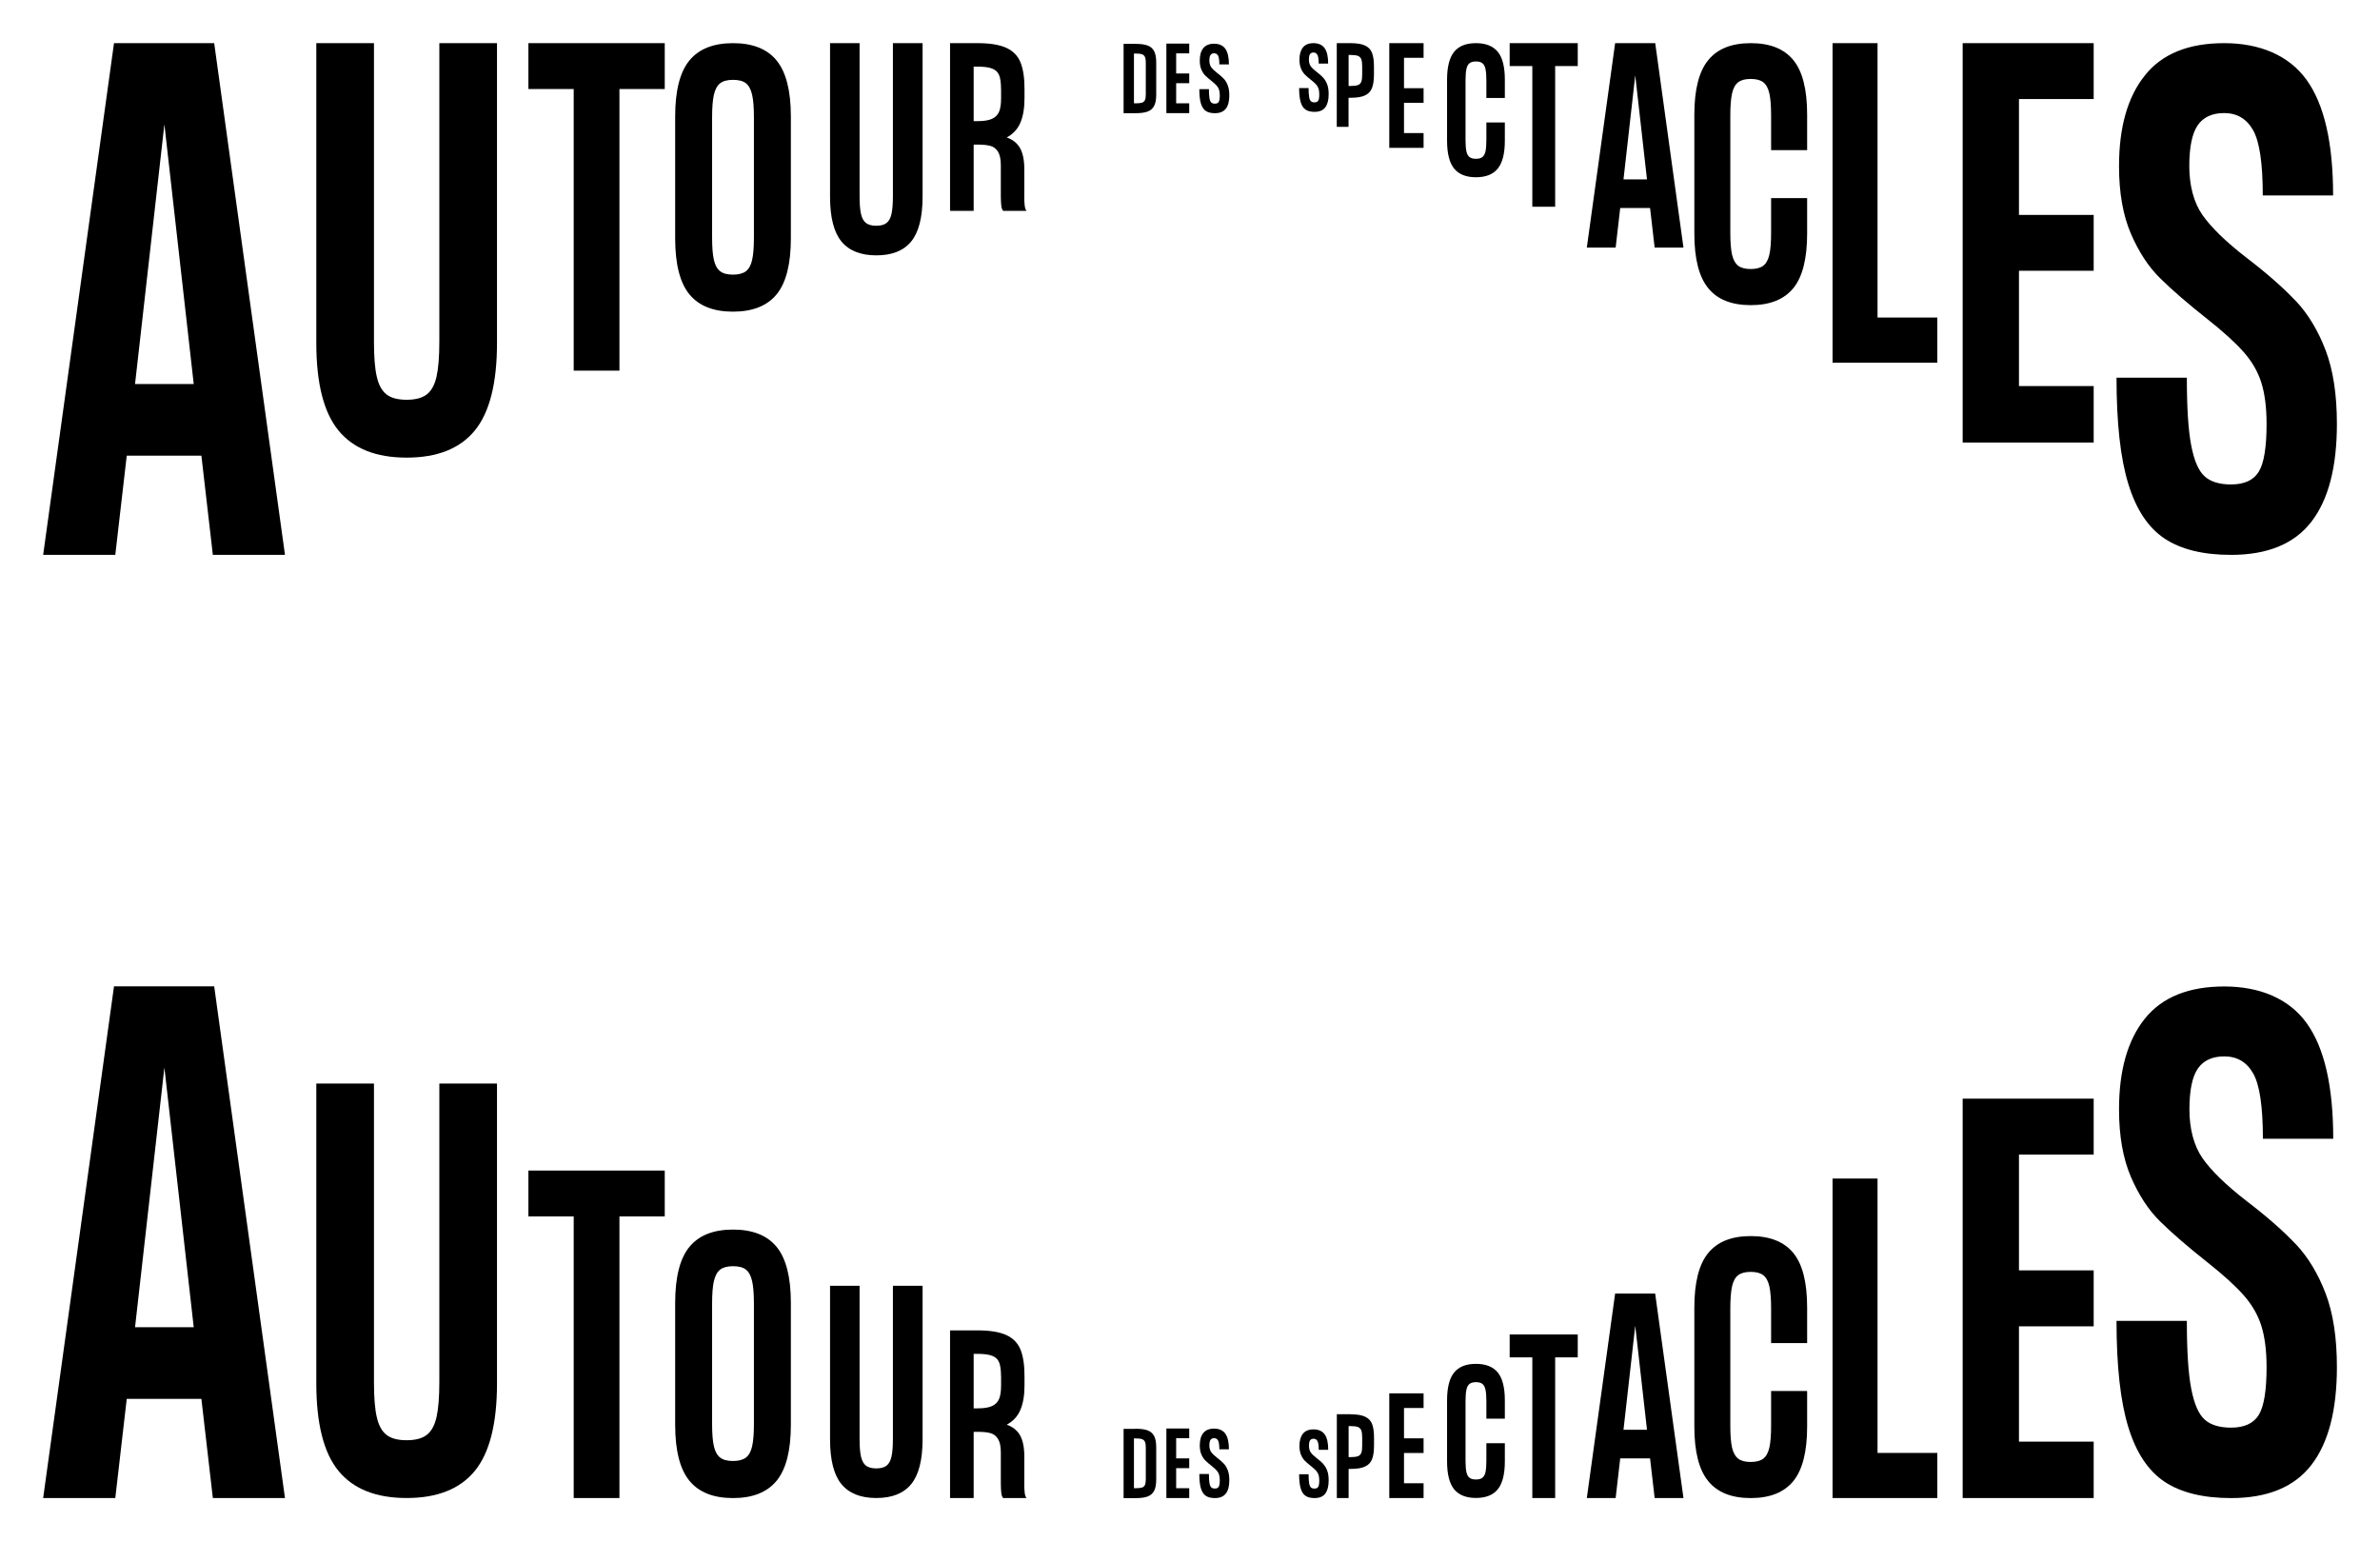 <svg width="386" height="250" viewBox="0 0 386 250" fill="none" xmlns="http://www.w3.org/2000/svg">
<g clip-path="url(#clip0_2902_4213)">
<path d="M26.661 20.172L31.42 62.295H21.902L26.661 20.172ZM18.49 7L7 90H18.699L20.556 73.919H32.662L34.52 90H46.218L34.739 7H18.49Z" fill="#000"/>
<path d="M71.254 7H80.605V55.641C80.605 62.169 79.405 66.898 77.004 69.838C74.604 72.768 70.92 74.233 65.953 74.233C60.985 74.233 57.301 72.768 54.901 69.838C52.501 66.909 51.301 62.169 51.301 55.641V7H60.651V55.39C60.651 57.88 60.797 59.784 61.111 61.113C61.413 62.441 61.935 63.394 62.686 63.98C63.427 64.565 64.523 64.848 65.953 64.848C67.383 64.848 68.478 64.555 69.219 63.98C69.96 63.404 70.493 62.441 70.795 61.113C71.098 59.784 71.254 57.88 71.254 55.39V7Z" fill="#000"/>
<path d="M85.698 7V14.439H93.045V60.119H100.465V14.439H107.812V7H85.698Z" fill="#000"/>
<path d="M122.276 19.063C122.276 17.473 122.182 16.238 121.983 15.37C121.785 14.502 121.451 13.884 120.982 13.508C120.501 13.131 119.802 12.953 118.884 12.953C117.966 12.953 117.266 13.142 116.797 13.508C116.317 13.884 115.983 14.502 115.784 15.37C115.586 16.238 115.492 17.463 115.492 19.063V38.503C115.492 40.093 115.586 41.317 115.784 42.165C115.983 43.012 116.317 43.63 116.797 43.996C117.277 44.373 117.966 44.55 118.884 44.55C119.802 44.55 120.501 44.362 120.982 43.996C121.462 43.619 121.796 43.012 121.983 42.165C122.182 41.317 122.276 40.093 122.276 38.503V19.063ZM125.959 9.825C127.494 11.698 128.266 14.732 128.266 18.907V38.66C128.266 42.834 127.494 45.869 125.959 47.742C124.425 49.614 122.067 50.556 118.884 50.556C115.701 50.556 113.342 49.614 111.808 47.742C110.274 45.869 109.502 42.834 109.502 38.66V18.896C109.502 14.721 110.274 11.687 111.808 9.814C113.342 7.942 115.701 7 118.884 7C122.067 7 124.425 7.942 125.959 9.814" fill="#000"/>
<path d="M144.838 7H149.628V31.901C149.628 35.249 149.012 37.666 147.781 39.173C146.549 40.679 144.66 41.422 142.125 41.422C139.589 41.422 137.7 40.669 136.468 39.173C135.237 37.666 134.621 35.249 134.621 31.901V7H139.411V31.776C139.411 33.052 139.484 34.025 139.641 34.705C139.797 35.385 140.069 35.877 140.444 36.17C140.83 36.463 141.384 36.62 142.114 36.62C142.845 36.62 143.408 36.473 143.784 36.17C144.17 35.877 144.431 35.385 144.587 34.705C144.744 34.025 144.817 33.052 144.817 31.776V7H144.838Z" fill="#000"/>
<path d="M162.35 14.408C162.35 13.434 162.245 12.702 162.047 12.2C161.849 11.698 161.473 11.342 160.93 11.133C160.388 10.913 159.595 10.808 158.561 10.808H157.914V19.649H158.561C159.584 19.649 160.356 19.524 160.899 19.273C161.442 19.022 161.818 18.634 162.037 18.122C162.256 17.599 162.36 16.877 162.36 15.945V14.418L162.35 14.408ZM166.117 31.786C166.117 32.424 166.138 32.937 166.19 33.334C166.232 33.732 166.336 34.025 166.493 34.203H162.694C162.538 34.025 162.433 33.732 162.391 33.334C162.35 32.937 162.318 32.424 162.318 31.786V26.785C162.318 25.812 162.162 25.079 161.849 24.588C161.536 24.096 161.118 23.793 160.596 23.657C160.075 23.52 159.407 23.458 158.593 23.458H157.914V34.203H154.084V7H158.561C160.555 7 162.089 7.251 163.195 7.753C164.291 8.256 165.063 9.03 165.501 10.097C165.94 11.164 166.159 12.598 166.159 14.418V15.945C166.159 17.557 165.929 18.886 165.481 19.921C165.032 20.968 164.291 21.752 163.279 22.296C164.249 22.642 164.969 23.207 165.428 24.012C165.888 24.818 166.128 25.958 166.128 27.433V31.786H166.117Z" fill="#000"/>
<path d="M183.91 8.685V16.762H184.129C184.599 16.762 184.943 16.73 185.173 16.668C185.403 16.605 185.569 16.469 185.674 16.27C185.778 16.071 185.83 15.757 185.83 15.349V10.118C185.83 9.71 185.778 9.396 185.674 9.197C185.569 8.999 185.403 8.862 185.173 8.789C184.943 8.716 184.588 8.685 184.129 8.685H183.91ZM184.129 7.115C184.975 7.115 185.632 7.199 186.112 7.377C186.592 7.555 186.947 7.848 187.177 8.287C187.406 8.716 187.521 9.333 187.521 10.129V15.349C187.521 16.145 187.406 16.762 187.177 17.191C186.947 17.62 186.592 17.923 186.112 18.101C185.632 18.279 184.975 18.363 184.129 18.363H182.23V7.115H184.129Z" fill="#000"/>
<path d="M189.17 7.073V18.352H192.875V16.762H190.756V13.497H192.875V11.917H190.756V8.653H192.875V7.073H189.17Z" fill="#000"/>
<path d="M198.468 12.755C198.74 13.047 198.959 13.414 199.126 13.853C199.293 14.293 199.376 14.826 199.376 15.475C199.376 16.427 199.189 17.149 198.813 17.63C198.437 18.111 197.842 18.363 197.039 18.363C196.423 18.363 195.943 18.247 195.578 18.007C195.212 17.766 194.951 17.369 194.774 16.804C194.597 16.239 194.513 15.454 194.513 14.46H196.068C196.068 15.119 196.099 15.621 196.162 15.956C196.225 16.291 196.329 16.521 196.454 16.636C196.59 16.751 196.778 16.814 197.039 16.814C197.331 16.814 197.54 16.72 197.654 16.532C197.769 16.343 197.832 15.998 197.832 15.475C197.832 15.109 197.79 14.805 197.717 14.565C197.644 14.324 197.508 14.094 197.331 13.895C197.143 13.686 196.882 13.445 196.538 13.173C196.099 12.828 195.755 12.524 195.494 12.273C195.233 12.022 195.025 11.698 194.847 11.29C194.67 10.892 194.586 10.39 194.586 9.804C194.586 8.946 194.774 8.277 195.16 7.806C195.536 7.335 196.12 7.094 196.913 7.094C197.707 7.094 198.343 7.366 198.729 7.91C199.115 8.454 199.314 9.302 199.314 10.453H197.759C197.759 9.752 197.686 9.27 197.55 9.019C197.404 8.768 197.195 8.643 196.913 8.643C196.653 8.643 196.454 8.737 196.329 8.915C196.204 9.093 196.141 9.396 196.141 9.815C196.141 10.233 196.235 10.61 196.433 10.892C196.621 11.164 196.945 11.478 197.394 11.823C197.853 12.169 198.218 12.493 198.489 12.786" fill="#000"/>
<path d="M214.602 12.608C214.874 12.901 215.093 13.257 215.249 13.686C215.416 14.115 215.489 14.648 215.489 15.286C215.489 16.228 215.301 16.939 214.936 17.421C214.571 17.902 213.987 18.143 213.193 18.143C212.588 18.143 212.108 18.028 211.753 17.787C211.398 17.546 211.127 17.159 210.96 16.594C210.793 16.04 210.699 15.265 210.699 14.282H212.233C212.233 14.931 212.265 15.422 212.327 15.757C212.39 16.092 212.484 16.312 212.619 16.427C212.755 16.542 212.943 16.605 213.193 16.605C213.486 16.605 213.684 16.511 213.799 16.322C213.913 16.134 213.966 15.789 213.966 15.286C213.966 14.92 213.924 14.627 213.851 14.387C213.778 14.146 213.642 13.926 213.465 13.717C213.287 13.518 213.016 13.278 212.682 13.005C212.244 12.66 211.91 12.367 211.649 12.116C211.398 11.865 211.179 11.541 211.012 11.143C210.845 10.746 210.751 10.254 210.751 9.678C210.751 8.831 210.939 8.172 211.315 7.701C211.691 7.23 212.265 7 213.037 7C213.809 7 214.446 7.272 214.832 7.806C215.218 8.339 215.406 9.176 215.406 10.317H213.872C213.872 9.616 213.799 9.145 213.663 8.894C213.527 8.643 213.308 8.517 213.037 8.517C212.776 8.517 212.588 8.601 212.463 8.779C212.338 8.957 212.285 9.249 212.285 9.668C212.285 10.086 212.379 10.453 212.567 10.725C212.755 10.997 213.068 11.3 213.517 11.645C213.966 11.991 214.331 12.305 214.602 12.598" fill="#000"/>
<path d="M218.724 8.904V13.947H219.048C219.591 13.947 219.998 13.895 220.259 13.79C220.519 13.686 220.697 13.497 220.791 13.236C220.885 12.974 220.926 12.577 220.926 12.033V10.829C220.926 10.296 220.885 9.898 220.791 9.637C220.697 9.375 220.519 9.187 220.259 9.072C219.998 8.967 219.591 8.915 219.048 8.915H218.724V8.904ZM219.037 7C220.05 7 220.832 7.126 221.386 7.387C221.939 7.649 222.314 8.036 222.523 8.58C222.732 9.113 222.836 9.867 222.836 10.829V12.033C222.836 12.985 222.732 13.727 222.523 14.271C222.314 14.816 221.939 15.213 221.386 15.475C220.843 15.736 220.06 15.862 219.037 15.862H218.714V20.581H216.804V7H219.037Z" fill="#000"/>
<path d="M225.32 7V23.981H230.883V21.585H227.71V16.678H230.883V14.303H227.71V9.375H230.883V7H225.32Z" fill="#000"/>
<path d="M244.063 15.893H241.068V13.027C241.068 12.231 241.016 11.614 240.922 11.185C240.828 10.756 240.661 10.442 240.421 10.254C240.181 10.066 239.836 9.971 239.377 9.971C238.918 9.971 238.574 10.066 238.334 10.254C238.094 10.442 237.927 10.746 237.833 11.185C237.739 11.614 237.687 12.231 237.687 13.027V22.736C237.687 23.531 237.739 24.138 237.833 24.567C237.927 24.996 238.094 25.299 238.334 25.477C238.574 25.665 238.918 25.759 239.377 25.759C239.836 25.759 240.181 25.665 240.421 25.477C240.661 25.289 240.828 24.985 240.922 24.567C241.016 24.138 241.068 23.531 241.068 22.736V19.869H244.063V22.809C244.063 24.901 243.677 26.408 242.915 27.35C242.143 28.291 240.974 28.752 239.377 28.752C237.78 28.752 236.612 28.281 235.839 27.35C235.078 26.408 234.691 24.901 234.691 22.809V12.943C234.691 10.85 235.078 9.344 235.839 8.402C236.612 7.46 237.78 7 239.377 7C240.974 7 242.143 7.471 242.915 8.402C243.687 9.344 244.063 10.85 244.063 12.943V15.883V15.893Z" fill="#000"/>
<path d="M244.846 7V10.714H248.519V33.533H252.224V10.714H255.887V7H244.846Z" fill="#000"/>
<path d="M265.217 12.263L267.116 29.097H263.307L265.206 12.263H265.217ZM261.95 7L257.358 40.166H262.034L262.775 33.742H267.617L268.358 40.166H273.033L268.452 7H261.961H261.95Z" fill="#000"/>
<path d="M293.091 24.358H287.247V18.76C287.247 17.201 287.153 16.008 286.965 15.161C286.777 14.313 286.443 13.707 285.984 13.351C285.515 12.985 284.836 12.807 283.939 12.807C283.041 12.807 282.363 12.985 281.893 13.351C281.424 13.717 281.1 14.324 280.912 15.161C280.725 16.008 280.631 17.212 280.631 18.76V37.729C280.631 39.288 280.725 40.48 280.912 41.307C281.1 42.133 281.434 42.73 281.893 43.096C282.363 43.462 283.041 43.64 283.939 43.64C284.836 43.64 285.515 43.462 285.984 43.096C286.454 42.73 286.777 42.133 286.965 41.307C287.153 40.48 287.247 39.288 287.247 37.729V32.131H293.091V37.886C293.091 41.966 292.34 44.916 290.847 46.748C289.345 48.578 287.049 49.499 283.949 49.499C280.85 49.499 278.543 48.589 277.051 46.748C275.548 44.916 274.797 41.966 274.797 37.886V18.613C274.797 14.533 275.548 11.583 277.051 9.752C278.543 7.921 280.839 7 283.949 7C287.059 7 289.355 7.921 290.847 9.741C292.35 11.572 293.091 14.523 293.091 18.603V24.358Z" fill="#000"/>
<path d="M297.213 7V58.832H314.203V51.508H304.508V7H297.213Z" fill="#000"/>
<path d="M318.315 7V71.785H339.563V62.63H327.446V43.923H339.563V34.862H327.446V16.071H339.563V7H318.315Z" fill="#000"/>
<path d="M372.342 48.809C374.366 50.964 375.973 53.653 377.194 56.854C378.405 60.056 379.01 64.021 379.01 68.75C379.01 75.771 377.633 81.065 374.867 84.643C372.102 88.221 367.76 90.01 361.843 90.01C357.335 90.01 353.745 89.132 351.094 87.384C348.433 85.627 346.46 82.676 345.187 78.522C343.904 74.369 343.267 68.625 343.267 61.27H354.674C354.674 66.124 354.903 69.786 355.383 72.255C355.853 74.714 356.573 76.388 357.554 77.267C358.524 78.146 359.954 78.585 361.843 78.585C363.993 78.585 365.496 77.895 366.341 76.514C367.186 75.133 367.604 72.548 367.604 68.771C367.604 66.072 367.312 63.833 366.748 62.044C366.174 60.255 365.214 58.602 363.868 57.085C362.521 55.568 360.57 53.789 358.013 51.77C354.778 49.206 352.221 46.999 350.343 45.136C348.454 43.284 346.878 40.867 345.594 37.896C344.321 34.925 343.674 31.284 343.674 26.963C343.674 20.622 345.073 15.715 347.869 12.231C350.645 8.737 354.934 7 360.726 7C366.518 7 371.246 8.988 374.105 12.974C376.965 16.96 378.395 23.196 378.395 31.702H366.988C366.988 26.502 366.466 22.976 365.423 21.125C364.379 19.273 362.814 18.341 360.726 18.341C358.775 18.341 357.345 19.001 356.437 20.319C355.529 21.637 355.07 23.845 355.07 26.952C355.07 30.06 355.78 32.822 357.189 34.852C358.598 36.871 360.956 39.173 364.254 41.736C367.614 44.299 370.307 46.664 372.331 48.819" fill="#000"/>
</g>
<g clip-path="url(#clip1_2902_4213)">
<path d="M26.661 173.172L31.42 215.295H21.902L26.661 173.172ZM18.49 160L7 243H18.699L20.556 226.919H32.662L34.52 243H46.218L34.739 160H18.49Z" fill="#000"/>
<path d="M71.254 175.767H80.605V224.408C80.605 230.937 79.405 235.666 77.004 238.606C74.604 241.535 70.92 243 65.953 243C60.985 243 57.301 241.535 54.901 238.606C52.501 235.676 51.301 230.937 51.301 224.408V175.767H60.651V224.167C60.651 226.657 60.797 228.561 61.111 229.89C61.413 231.219 61.935 232.171 62.686 232.757C63.427 233.343 64.523 233.625 65.953 233.625C67.383 233.625 68.478 233.332 69.219 232.757C69.96 232.182 70.493 231.219 70.795 229.89C71.098 228.561 71.254 226.657 71.254 224.167V175.767Z" fill="#000"/>
<path d="M85.698 189.881V197.32H93.045V243H100.465V197.32H107.812V189.881H85.698Z" fill="#000"/>
<path d="M122.276 211.508C122.276 209.917 122.182 208.683 121.983 207.814C121.785 206.946 121.451 206.329 120.982 205.952C120.501 205.575 119.802 205.397 118.884 205.397C117.966 205.397 117.266 205.586 116.797 205.952C116.317 206.329 115.983 206.946 115.784 207.814C115.586 208.683 115.492 209.907 115.492 211.508V230.947C115.492 232.537 115.586 233.762 115.784 234.609C115.983 235.456 116.317 236.074 116.797 236.44C117.277 236.817 117.966 236.994 118.884 236.994C119.802 236.994 120.501 236.806 120.982 236.44C121.462 236.063 121.796 235.456 121.983 234.609C122.182 233.762 122.276 232.537 122.276 230.947V211.508ZM125.959 202.269C127.494 204.142 128.266 207.176 128.266 211.351V231.114C128.266 235.289 127.494 238.323 125.959 240.196C124.425 242.069 122.067 243.01 118.884 243.01C115.701 243.01 113.342 242.069 111.808 240.196C110.274 238.323 109.502 235.289 109.502 231.114V211.351C109.502 207.176 110.274 204.142 111.808 202.269C113.342 200.396 115.701 199.455 118.884 199.455C122.067 199.455 124.425 200.396 125.959 202.269Z" fill="#000"/>
<path d="M144.838 208.578H149.628V233.479C149.628 236.827 149.012 239.244 147.781 240.75C146.549 242.257 144.66 243 142.125 243C139.589 243 137.7 242.247 136.468 240.75C135.237 239.244 134.621 236.827 134.621 233.479V208.578H139.411V233.353C139.411 234.63 139.484 235.603 139.641 236.283C139.797 236.963 140.069 237.455 140.444 237.748C140.83 238.041 141.384 238.198 142.114 238.198C142.845 238.198 143.408 238.051 143.784 237.748C144.17 237.455 144.431 236.963 144.587 236.283C144.744 235.603 144.817 234.63 144.817 233.353V208.578H144.838Z" fill="#000"/>
<path d="M162.35 223.215C162.35 222.242 162.245 221.51 162.047 221.008C161.849 220.505 161.473 220.15 160.93 219.94C160.388 219.721 159.595 219.616 158.561 219.616H157.914V228.457H158.561C159.584 228.457 160.356 228.331 160.899 228.08C161.442 227.829 161.818 227.442 162.037 226.929C162.256 226.406 162.36 225.684 162.36 224.753V223.226L162.35 223.215ZM166.117 240.594C166.117 241.232 166.138 241.744 166.19 242.142C166.232 242.54 166.336 242.833 166.493 243.01H162.694C162.538 242.833 162.433 242.54 162.391 242.142C162.35 241.744 162.318 241.232 162.318 240.594V235.592C162.318 234.619 162.162 233.887 161.849 233.395C161.536 232.904 161.118 232.6 160.596 232.464C160.075 232.328 159.407 232.265 158.593 232.265H157.914V243.01H154.084V215.808H158.561C160.555 215.808 162.089 216.059 163.195 216.561C164.291 217.063 165.063 217.837 165.501 218.905C165.94 219.972 166.159 221.405 166.159 223.226V224.753C166.159 226.364 165.929 227.693 165.481 228.729C165.032 229.775 164.291 230.56 163.279 231.104C164.249 231.449 164.969 232.014 165.428 232.82C165.888 233.625 166.128 234.766 166.128 236.241V240.594H166.117Z" fill="#000"/>
<path d="M183.91 233.333V241.41H184.129C184.599 241.41 184.943 241.378 185.173 241.316C185.403 241.253 185.569 241.117 185.674 240.918C185.778 240.719 185.83 240.405 185.83 239.997V234.766C185.83 234.358 185.778 234.044 185.674 233.845C185.569 233.646 185.403 233.51 185.173 233.437C184.943 233.364 184.588 233.333 184.129 233.333H183.91ZM184.129 231.763C184.975 231.763 185.632 231.847 186.112 232.025C186.592 232.203 186.947 232.496 187.177 232.935C187.406 233.364 187.521 233.981 187.521 234.776V240.008C187.521 240.803 187.406 241.42 187.177 241.849C186.947 242.278 186.592 242.582 186.112 242.759C185.632 242.937 184.975 243.021 184.129 243.021H182.23V231.784H184.129V231.763Z" fill="#000"/>
<path d="M189.17 231.721V243H192.875V241.41H190.756V238.156H192.875V236.576H190.756V233.301H192.875V231.721H189.17Z" fill="#000"/>
<path d="M198.468 237.402C198.74 237.695 198.959 238.062 199.126 238.501C199.293 238.94 199.376 239.474 199.376 240.123C199.376 241.075 199.189 241.797 198.813 242.278C198.437 242.759 197.842 243.01 197.039 243.01C196.423 243.01 195.943 242.895 195.578 242.655C195.212 242.414 194.951 242.016 194.774 241.452C194.597 240.887 194.513 240.102 194.513 239.108H196.068C196.068 239.767 196.099 240.269 196.162 240.604C196.225 240.939 196.329 241.169 196.454 241.284C196.59 241.399 196.778 241.462 197.039 241.462C197.331 241.462 197.54 241.368 197.654 241.179C197.769 240.991 197.832 240.646 197.832 240.123C197.832 239.757 197.79 239.453 197.717 239.213C197.644 238.972 197.508 238.742 197.331 238.543C197.143 238.334 196.882 238.093 196.538 237.821C196.099 237.476 195.755 237.172 195.494 236.921C195.233 236.67 195.025 236.346 194.847 235.938C194.67 235.54 194.586 235.038 194.586 234.452C194.586 233.594 194.774 232.924 195.16 232.454C195.536 231.983 196.12 231.742 196.913 231.742C197.707 231.742 198.343 232.014 198.729 232.558C199.115 233.102 199.314 233.95 199.314 235.101H197.759C197.759 234.4 197.686 233.918 197.55 233.667C197.404 233.416 197.195 233.291 196.913 233.291C196.653 233.291 196.454 233.385 196.329 233.563C196.204 233.741 196.141 234.044 196.141 234.462C196.141 234.881 196.235 235.258 196.433 235.54C196.621 235.812 196.945 236.126 197.394 236.471C197.853 236.817 198.218 237.141 198.489 237.434" fill="#000"/>
<path d="M214.602 237.476C214.874 237.769 215.093 238.124 215.249 238.553C215.416 238.982 215.489 239.516 215.489 240.154C215.489 241.096 215.301 241.807 214.936 242.288C214.571 242.77 213.987 243.01 213.193 243.01C212.588 243.01 212.108 242.895 211.753 242.655C211.398 242.414 211.127 242.027 210.96 241.462C210.793 240.907 210.699 240.133 210.699 239.15H212.233C212.233 239.798 212.265 240.29 212.327 240.625C212.39 240.96 212.484 241.179 212.619 241.294C212.755 241.41 212.943 241.472 213.193 241.472C213.486 241.472 213.684 241.378 213.799 241.19C213.913 241.002 213.966 240.656 213.966 240.154C213.966 239.788 213.924 239.495 213.851 239.254C213.778 239.014 213.642 238.794 213.465 238.585C213.287 238.386 213.016 238.145 212.682 237.873C212.244 237.528 211.91 237.235 211.649 236.984C211.398 236.733 211.179 236.408 211.012 236.011C210.845 235.613 210.751 235.122 210.751 234.546C210.751 233.699 210.939 233.039 211.315 232.569C211.691 232.098 212.265 231.868 213.047 231.868C213.83 231.868 214.456 232.14 214.842 232.673C215.228 233.207 215.416 234.044 215.416 235.184H213.882C213.882 234.483 213.809 234.013 213.673 233.761C213.538 233.51 213.319 233.385 213.047 233.385C212.786 233.385 212.599 233.468 212.473 233.646C212.348 233.824 212.296 234.117 212.296 234.536C212.296 234.954 212.39 235.32 212.578 235.592C212.766 235.864 213.079 236.168 213.527 236.513C213.976 236.858 214.341 237.172 214.613 237.465" fill="#000"/>
<path d="M218.725 231.324V236.367H219.048C219.591 236.367 219.998 236.314 220.259 236.21C220.52 236.105 220.697 235.917 220.791 235.655C220.885 235.394 220.927 234.996 220.927 234.452V233.249C220.927 232.715 220.885 232.318 220.791 232.056C220.697 231.794 220.52 231.606 220.259 231.491C219.998 231.386 219.591 231.334 219.048 231.334H218.725V231.324ZM219.048 229.419C220.061 229.419 220.843 229.545 221.396 229.807C221.949 230.068 222.325 230.455 222.534 230.999C222.743 231.533 222.847 232.286 222.847 233.249V234.452C222.847 235.404 222.743 236.147 222.534 236.691C222.325 237.235 221.949 237.633 221.396 237.894C220.854 238.156 220.071 238.281 219.048 238.281H218.725V243H216.815V229.409H219.048V229.419Z" fill="#000"/>
<path d="M225.32 226.019V243H230.883V240.604H227.71V235.697H230.883V233.322H227.71V228.394H230.883V226.019H225.32Z" fill="#000"/>
<path d="M244.063 230.131H241.068V227.264C241.068 226.469 241.016 225.852 240.922 225.423C240.828 224.994 240.661 224.68 240.421 224.492C240.181 224.303 239.836 224.209 239.377 224.209C238.918 224.209 238.574 224.303 238.334 224.492C238.094 224.68 237.927 224.983 237.833 225.423C237.739 225.852 237.687 226.469 237.687 227.264V236.974C237.687 237.769 237.739 238.376 237.833 238.805C237.927 239.234 238.094 239.537 238.334 239.715C238.574 239.903 238.918 239.997 239.377 239.997C239.836 239.997 240.181 239.903 240.421 239.715C240.661 239.526 240.828 239.223 240.922 238.805C241.016 238.376 241.068 237.769 241.068 236.974V234.107H244.063V237.047C244.063 239.139 243.677 240.646 242.915 241.588C242.143 242.529 240.974 242.99 239.377 242.99C237.78 242.99 236.612 242.519 235.839 241.588C235.078 240.646 234.691 239.139 234.691 237.047V227.181C234.691 225.088 235.078 223.581 235.839 222.64C236.612 221.698 237.78 221.238 239.377 221.238C240.974 221.238 242.143 221.709 242.915 222.64C243.687 223.581 244.063 225.088 244.063 227.181V230.121V230.131Z" fill="#000"/>
<path d="M244.846 216.467V220.181H248.519V243H252.224V220.181H255.887V216.467H244.846Z" fill="#000"/>
<path d="M265.217 215.096L267.116 231.931H263.307L265.206 215.096H265.217ZM261.95 209.833L257.358 243H262.034L262.775 236.576H267.617L268.358 243H273.033L268.441 209.833H261.95Z" fill="#000"/>
<path d="M293.091 217.869H287.247V212.271C287.247 210.712 287.153 209.52 286.965 208.672C286.777 207.825 286.443 207.218 285.984 206.862C285.515 206.496 284.836 206.318 283.939 206.318C283.041 206.318 282.363 206.496 281.893 206.862C281.424 207.228 281.1 207.835 280.912 208.672C280.725 209.52 280.631 210.723 280.631 212.271V231.24C280.631 232.799 280.725 233.992 280.912 234.818C281.1 235.645 281.434 236.241 281.893 236.607C282.363 236.973 283.041 237.151 283.939 237.151C284.836 237.151 285.515 236.973 285.984 236.607C286.454 236.241 286.777 235.645 286.965 234.818C287.153 233.992 287.247 232.799 287.247 231.24V225.642H293.091V231.397C293.091 235.477 292.34 238.428 290.847 240.259C289.345 242.09 287.049 243.01 283.949 243.01C280.85 243.01 278.543 242.1 277.051 240.259C275.548 238.428 274.797 235.477 274.797 231.397V212.114C274.797 208.034 275.548 205.083 277.051 203.252C278.554 201.421 280.85 200.511 283.949 200.511C287.049 200.511 289.355 201.432 290.847 203.252C292.35 205.083 293.091 208.034 293.091 212.114V217.869Z" fill="#000"/>
<path d="M297.213 191.179V243H314.203V235.687H304.508V191.179H297.213Z" fill="#000"/>
<path d="M318.315 178.215V243H339.563V233.856H327.446V215.148H339.563V206.077H327.446V187.286H339.563V178.215H318.315Z" fill="#000"/>
<path d="M372.342 201.809C374.366 203.964 375.973 206.653 377.194 209.854C378.405 213.056 379.01 217.021 379.01 221.75C379.01 228.771 377.633 234.065 374.867 237.643C372.102 241.221 367.76 243.011 361.843 243.011C357.335 243.011 353.745 242.132 351.094 240.384C348.433 238.627 346.46 235.676 345.187 231.523C343.904 227.369 343.267 221.625 343.267 214.27H354.674C354.674 219.124 354.903 222.786 355.383 225.255C355.853 227.714 356.573 229.388 357.554 230.267C358.524 231.146 359.954 231.585 361.843 231.585C363.993 231.585 365.496 230.895 366.341 229.514C367.186 228.133 367.604 225.548 367.604 221.771C367.604 219.072 367.312 216.833 366.748 215.044C366.174 213.255 365.214 211.602 363.868 210.085C362.521 208.568 360.57 206.789 358.013 204.77C354.778 202.206 352.221 199.999 350.343 198.136C348.454 196.284 346.878 193.868 345.594 190.896C344.321 187.925 343.674 184.284 343.674 179.963C343.674 173.622 345.073 168.715 347.869 165.231C350.666 161.758 354.955 160.021 360.747 160.021C366.539 160.021 371.267 162.009 374.126 165.995C376.986 169.981 378.415 176.217 378.415 184.723H367.009C367.009 179.523 366.487 175.997 365.443 174.146C364.4 172.294 362.835 171.362 360.747 171.362C358.796 171.362 357.366 172.022 356.458 173.34C355.55 174.658 355.091 176.866 355.091 179.973C355.091 183.081 355.801 185.843 357.21 187.872C358.618 189.892 360.977 192.194 364.275 194.757C367.635 197.32 370.328 199.685 372.352 201.84" fill="#000"/>
</g>
<defs>
<clipPath id="clip0_2902_4213">
<rect width="372" height="83" fill="white" transform="translate(7 7)"/>
</clipPath>
<clipPath id="clip1_2902_4213">
<rect width="372" height="83" fill="white" transform="translate(7 160)"/>
</clipPath>
</defs>
</svg>
